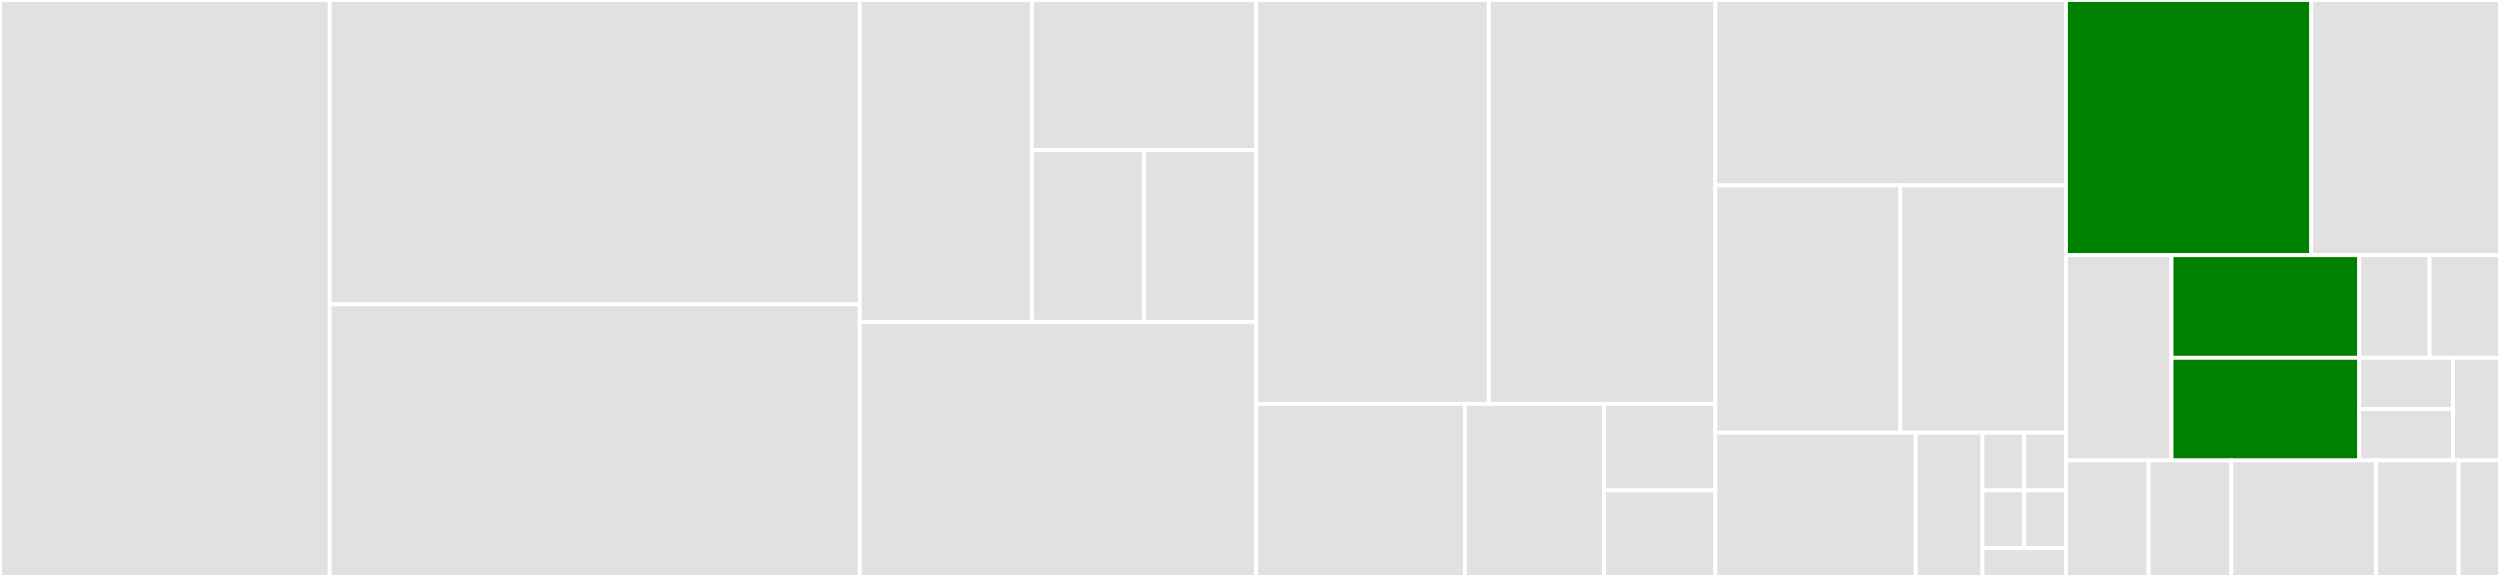 <svg baseProfile="full" width="650" height="150" viewBox="0 0 650 150" version="1.1"
xmlns="http://www.w3.org/2000/svg" xmlns:ev="http://www.w3.org/2001/xml-events"
xmlns:xlink="http://www.w3.org/1999/xlink">

<rect x="0" y="0" width="650" height="150" fill="#333333" stroke="none"/>

<style>rect.s{mask:url(#mask);}</style>
<defs>
  <pattern id="white" width="4" height="4" patternUnits="userSpaceOnUse" patternTransform="rotate(45)">
    <rect width="2" height="2" transform="translate(0,0)" fill="white"></rect>
  </pattern>
  <mask id="mask">
    <rect x="0" y="0" width="100%" height="100%" fill="url(#white)"></rect>
  </mask>
</defs>

<rect x="0" y="0" width="85.726" height="150.0" fill="#e1e1e1" stroke="white" stroke-width="1" class=" tooltipped" data-content="controllers/users_controller.rb"><title>controllers/users_controller.rb</title></rect>
<rect x="85.726" y="0" width="137.813" height="79.134" fill="#e1e1e1" stroke="white" stroke-width="1" class=" tooltipped" data-content="controllers/submissions_controller.rb"><title>controllers/submissions_controller.rb</title></rect>
<rect x="85.726" y="79.134" width="137.813" height="70.866" fill="#e1e1e1" stroke="white" stroke-width="1" class=" tooltipped" data-content="controllers/challenges_controller.rb"><title>controllers/challenges_controller.rb</title></rect>
<rect x="223.539" y="0" width="44.737" height="83.684" fill="#e1e1e1" stroke="white" stroke-width="1" class=" tooltipped" data-content="controllers/concerns/sessions.rb"><title>controllers/concerns/sessions.rb</title></rect>
<rect x="268.276" y="0" width="58.352" height="39.053" fill="#e1e1e1" stroke="white" stroke-width="1" class=" tooltipped" data-content="controllers/concerns/submissions.rb"><title>controllers/concerns/submissions.rb</title></rect>
<rect x="268.276" y="39.053" width="29.176" height="44.632" fill="#e1e1e1" stroke="white" stroke-width="1" class=" tooltipped" data-content="controllers/concerns/users.rb"><title>controllers/concerns/users.rb</title></rect>
<rect x="297.452" y="39.053" width="29.176" height="44.632" fill="#e1e1e1" stroke="white" stroke-width="1" class=" tooltipped" data-content="controllers/concerns/ctf_settings.rb"><title>controllers/concerns/ctf_settings.rb</title></rect>
<rect x="223.539" y="83.684" width="103.088" height="66.316" fill="#e1e1e1" stroke="white" stroke-width="1" class=" tooltipped" data-content="controllers/teams_controller.rb"><title>controllers/teams_controller.rb</title></rect>
<rect x="326.628" y="0" width="60.458" height="105" fill="#e1e1e1" stroke="white" stroke-width="1" class=" tooltipped" data-content="controllers/categories_controller.rb"><title>controllers/categories_controller.rb</title></rect>
<rect x="387.086" y="0" width="58.908" height="105" fill="#e1e1e1" stroke="white" stroke-width="1" class=" tooltipped" data-content="controllers/sessions_controller.rb"><title>controllers/sessions_controller.rb</title></rect>
<rect x="326.628" y="105" width="54.257" height="45" fill="#e1e1e1" stroke="white" stroke-width="1" class=" tooltipped" data-content="controllers/ctf_settings_controller.rb"><title>controllers/ctf_settings_controller.rb</title></rect>
<rect x="380.885" y="105" width="36.171" height="45" fill="#e1e1e1" stroke="white" stroke-width="1" class=" tooltipped" data-content="controllers/application_controller.rb"><title>controllers/application_controller.rb</title></rect>
<rect x="417.056" y="105" width="28.937" height="22.5" fill="#e1e1e1" stroke="white" stroke-width="1" class=" tooltipped" data-content="controllers/password_resets_controller.rb"><title>controllers/password_resets_controller.rb</title></rect>
<rect x="417.056" y="127.5" width="28.937" height="22.5" fill="#e1e1e1" stroke="white" stroke-width="1" class=" tooltipped" data-content="controllers/scores_controller.rb"><title>controllers/scores_controller.rb</title></rect>
<rect x="445.993" y="0" width="91.152" height="48.214" fill="#e1e1e1" stroke="white" stroke-width="1" class=" tooltipped" data-content="helpers/users_helper.rb"><title>helpers/users_helper.rb</title></rect>
<rect x="445.993" y="48.214" width="48.108" height="64.286" fill="#e1e1e1" stroke="white" stroke-width="1" class=" tooltipped" data-content="helpers/challenges_helper.rb"><title>helpers/challenges_helper.rb</title></rect>
<rect x="494.101" y="48.214" width="43.044" height="64.286" fill="#e1e1e1" stroke="white" stroke-width="1" class=" tooltipped" data-content="helpers/sessions_helper.rb"><title>helpers/sessions_helper.rb</title></rect>
<rect x="445.993" y="112.5" width="52.087" height="37.5" fill="#e1e1e1" stroke="white" stroke-width="1" class=" tooltipped" data-content="helpers/ctf_settings_helper.rb"><title>helpers/ctf_settings_helper.rb</title></rect>
<rect x="498.08" y="112.5" width="17.362" height="37.5" fill="#e1e1e1" stroke="white" stroke-width="1" class=" tooltipped" data-content="helpers/application_helper.rb"><title>helpers/application_helper.rb</title></rect>
<rect x="515.442" y="112.5" width="10.851" height="15" fill="#e1e1e1" stroke="white" stroke-width="1" class=" tooltipped" data-content="helpers/category_helper.rb"><title>helpers/category_helper.rb</title></rect>
<rect x="526.294" y="112.5" width="10.851" height="15" fill="#e1e1e1" stroke="white" stroke-width="1" class=" tooltipped" data-content="helpers/capture_the_flag_helper.rb"><title>helpers/capture_the_flag_helper.rb</title></rect>
<rect x="515.442" y="127.5" width="10.851" height="15" fill="#e1e1e1" stroke="white" stroke-width="1" class=" tooltipped" data-content="helpers/scores_helper.rb"><title>helpers/scores_helper.rb</title></rect>
<rect x="526.294" y="127.5" width="10.851" height="15" fill="#e1e1e1" stroke="white" stroke-width="1" class=" tooltipped" data-content="helpers/password_resets_helper.rb"><title>helpers/password_resets_helper.rb</title></rect>
<rect x="515.442" y="142.5" width="21.703" height="7.5" fill="#e1e1e1" stroke="white" stroke-width="1" class=" tooltipped" data-content="helpers/teams_helper.rb"><title>helpers/teams_helper.rb</title></rect>
<rect x="537.145" y="0" width="63.787" height="66.346" fill="green" stroke="white" stroke-width="1" class=" tooltipped" data-content="models/challenge.rb"><title>models/challenge.rb</title></rect>
<rect x="600.933" y="0" width="49.067" height="66.346" fill="#e1e1e1" stroke="white" stroke-width="1" class=" tooltipped" data-content="models/user.rb"><title>models/user.rb</title></rect>
<rect x="537.145" y="66.346" width="27.451" height="53.365" fill="#e1e1e1" stroke="white" stroke-width="1" class=" tooltipped" data-content="models/concerns/tokenable.rb"><title>models/concerns/tokenable.rb</title></rect>
<rect x="564.596" y="66.346" width="48.802" height="26.683" fill="green" stroke="white" stroke-width="1" class=" tooltipped" data-content="models/team.rb"><title>models/team.rb</title></rect>
<rect x="564.596" y="93.029" width="48.802" height="26.683" fill="green" stroke="white" stroke-width="1" class=" tooltipped" data-content="models/submission.rb"><title>models/submission.rb</title></rect>
<rect x="613.398" y="66.346" width="18.301" height="26.683" fill="#e1e1e1" stroke="white" stroke-width="1" class=" tooltipped" data-content="models/hint.rb"><title>models/hint.rb</title></rect>
<rect x="631.699" y="66.346" width="18.301" height="26.683" fill="#e1e1e1" stroke="white" stroke-width="1" class=" tooltipped" data-content="models/category.rb"><title>models/category.rb</title></rect>
<rect x="613.398" y="93.029" width="24.401" height="13.341" fill="#e1e1e1" stroke="white" stroke-width="1" class=" tooltipped" data-content="models/session.rb"><title>models/session.rb</title></rect>
<rect x="613.398" y="106.37" width="24.401" height="13.341" fill="#e1e1e1" stroke="white" stroke-width="1" class=" tooltipped" data-content="models/ctf_setting.rb"><title>models/ctf_setting.rb</title></rect>
<rect x="637.799" y="93.029" width="12.201" height="26.683" fill="#e1e1e1" stroke="white" stroke-width="1" class=" tooltipped" data-content="models/application_record.rb"><title>models/application_record.rb</title></rect>
<rect x="537.145" y="119.712" width="21.496" height="30.288" fill="#e1e1e1" stroke="white" stroke-width="1" class=" tooltipped" data-content="channels/application_cable/channel.rb"><title>channels/application_cable/channel.rb</title></rect>
<rect x="558.641" y="119.712" width="21.496" height="30.288" fill="#e1e1e1" stroke="white" stroke-width="1" class=" tooltipped" data-content="channels/application_cable/connection.rb"><title>channels/application_cable/connection.rb</title></rect>
<rect x="580.138" y="119.712" width="37.618" height="30.288" fill="#e1e1e1" stroke="white" stroke-width="1" class=" tooltipped" data-content="channels/scores_channel.rb"><title>channels/scores_channel.rb</title></rect>
<rect x="617.756" y="119.712" width="21.496" height="30.288" fill="#e1e1e1" stroke="white" stroke-width="1" class=" tooltipped" data-content="mailers/application_mailer.rb"><title>mailers/application_mailer.rb</title></rect>
<rect x="639.252" y="119.712" width="10.748" height="30.288" fill="#e1e1e1" stroke="white" stroke-width="1" class=" tooltipped" data-content="jobs/application_job.rb"><title>jobs/application_job.rb</title></rect>
</svg>